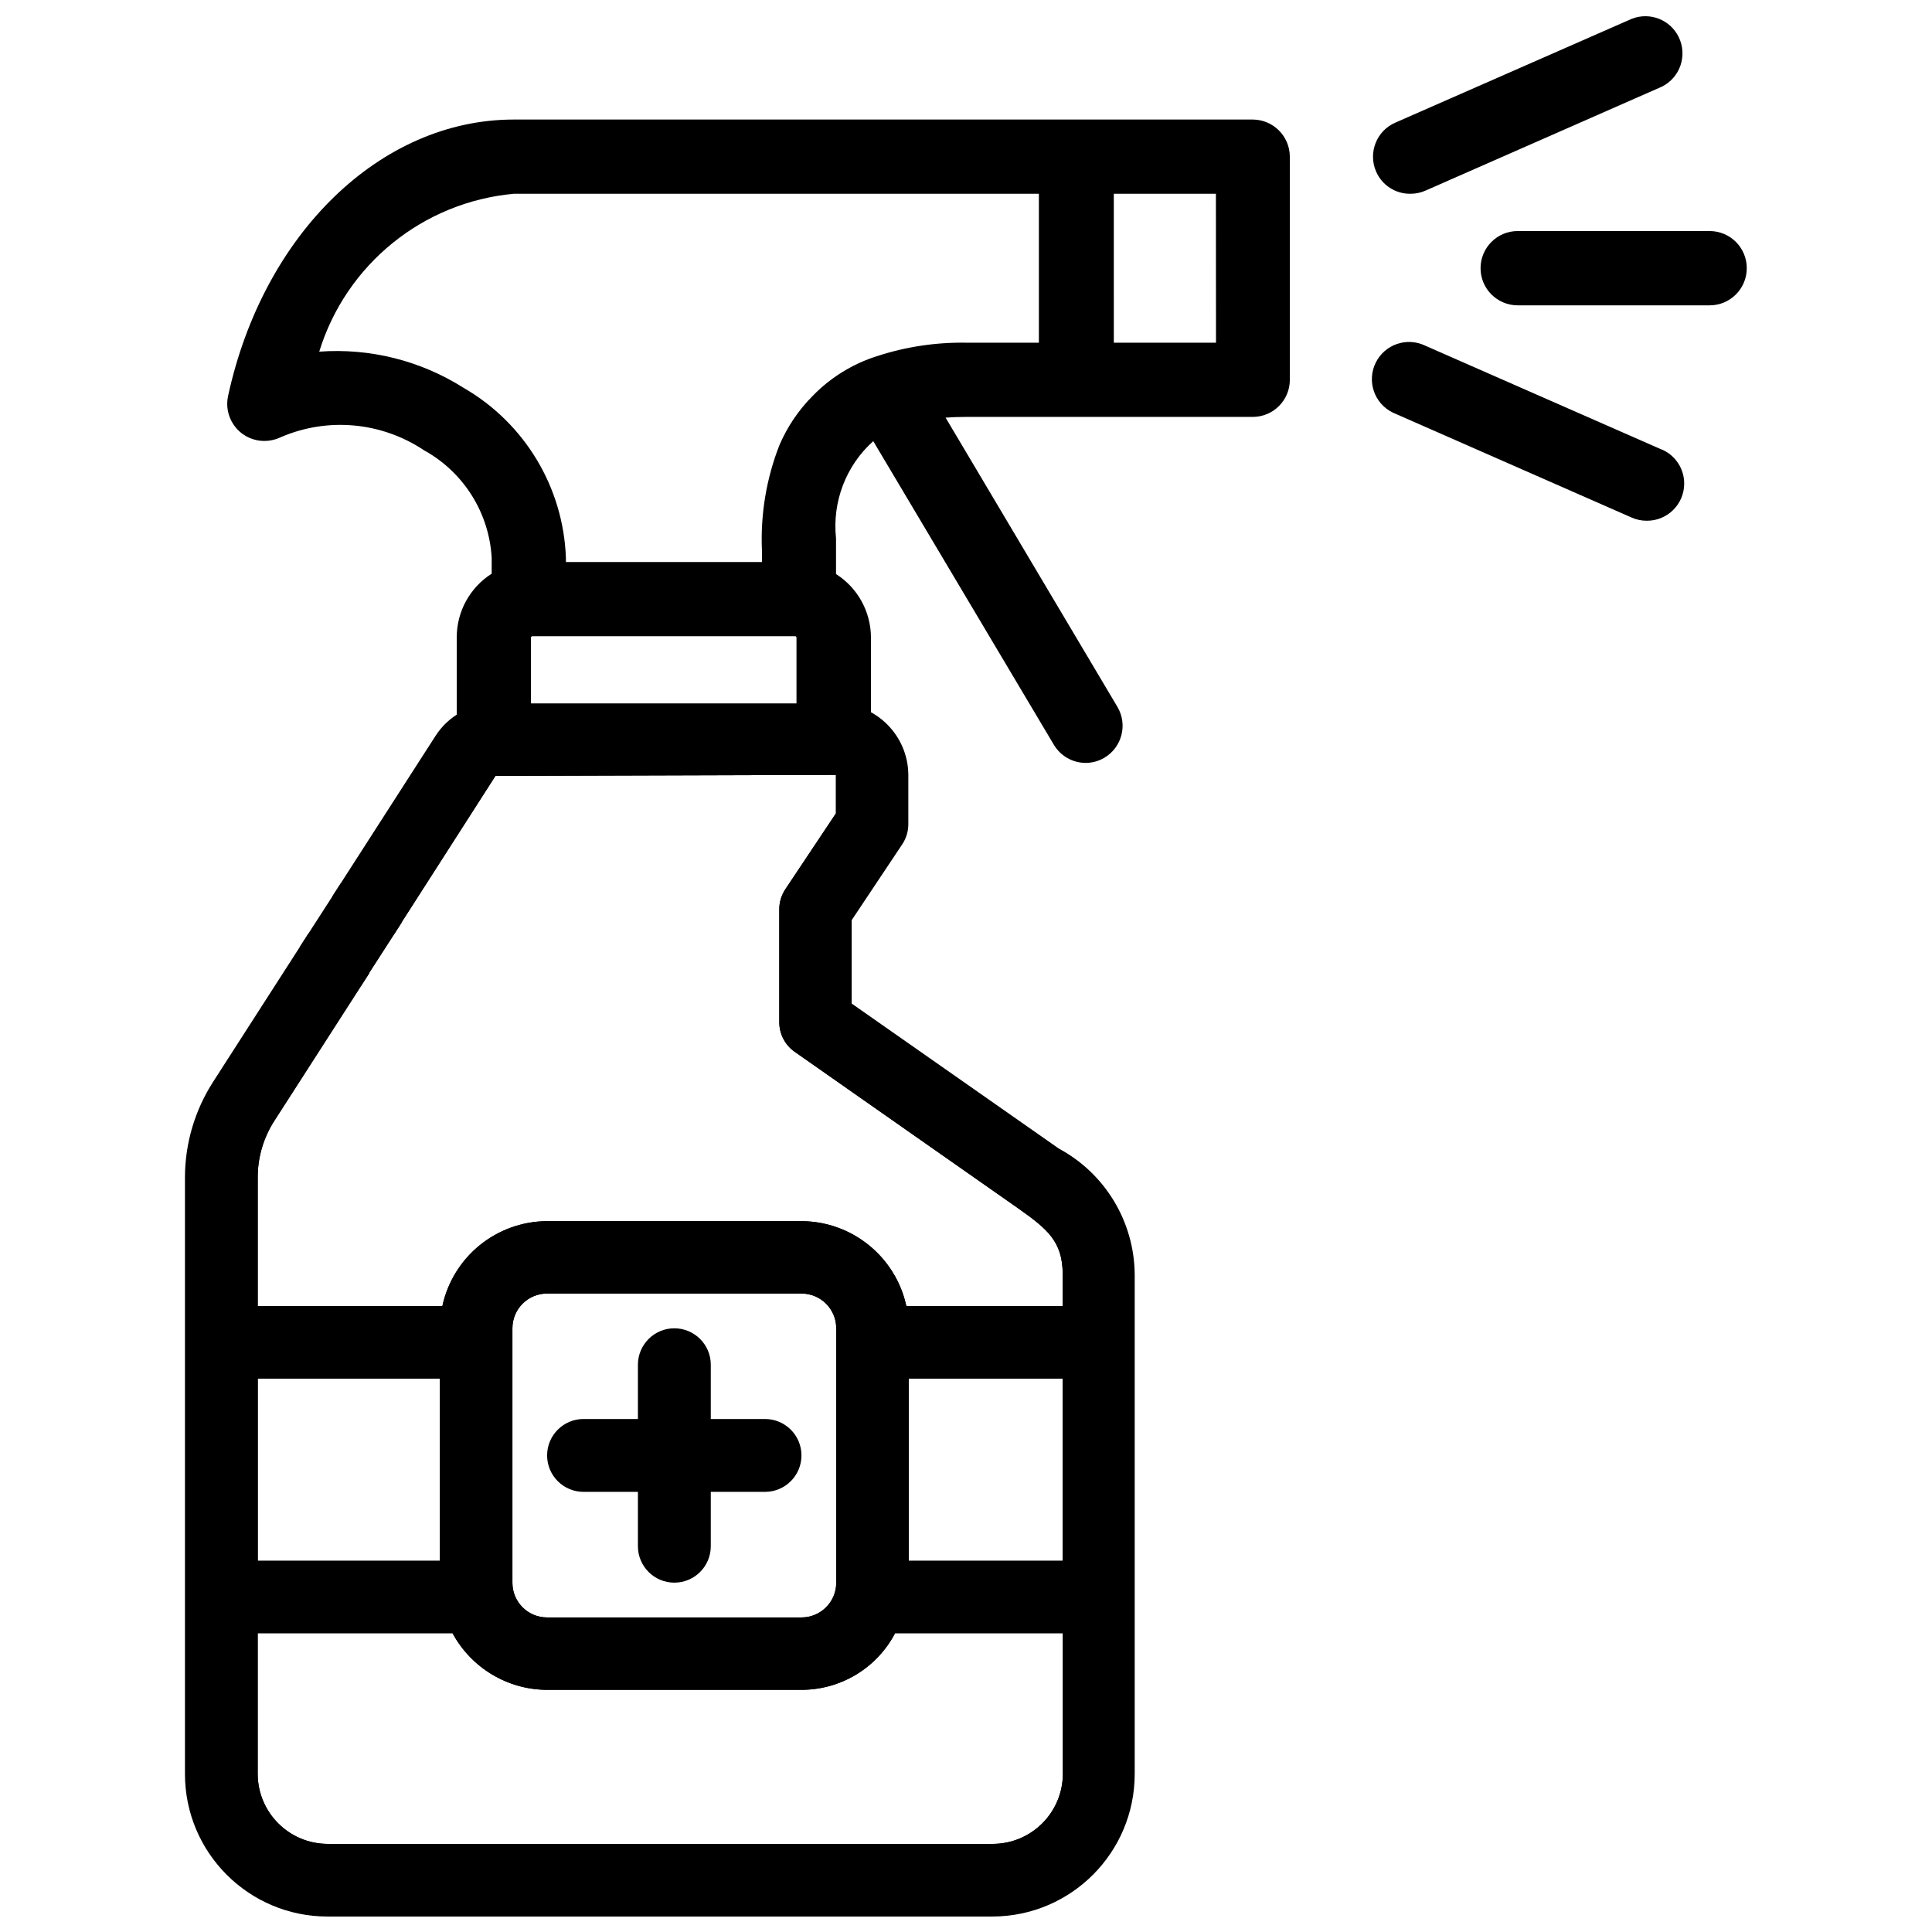<?xml version="1.0" encoding="UTF-8"?>
<!-- Uploaded to: SVG Repo, www.svgrepo.com, Generator: SVG Repo Mixer Tools -->
<svg width="800px" height="800px" version="1.1" viewBox="144 144 512 512" xmlns="http://www.w3.org/2000/svg">
 <defs>
  <clipPath id="b">
   <path d="m193 330h252v321.9h-252z"/>
  </clipPath>
  <clipPath id="a">
   <path d="m507 148.09h83v47.906h-83z"/>
  </clipPath>
 </defs>
 <path d="m356.46 576.82h-67.512c-7.367-0.02-13.328-5.961-13.352-13.328v-67.512c0.02-7.367 5.984-13.328 13.352-13.352h67.512c7.367 0.02 13.328 5.984 13.352 13.352v67.512c-0.023 7.363-5.984 13.305-13.352 13.328zm-67.512-90.016c-5.059 0.02-9.133 4.113-9.152 9.172v67.512c0.02 5.059 4.094 9.133 9.152 9.152h67.512c5.039-0.02 9.133-4.113 9.152-9.152v-67.512c-0.02-5.059-4.094-9.133-9.152-9.172z"/>
 <path d="m429.81 494.32h-49.184l-0.273-1.785c-1.762-11.859-11.902-20.656-23.891-20.738h-67.512c-11.988 0.082-22.125 8.879-23.91 20.738l-0.273 1.785h-56.68v-38.332c-0.02-6.152 1.762-12.176 5.102-17.34l58.758-91.461c0.758-1.113 2.016-1.785 3.359-1.766h90.52c2.203 0 3.988 1.785 3.988 3.988v11.484l-14.105 21.098c-0.586 0.883-0.902 1.91-0.902 2.981v30.02c0 1.762 0.859 3.402 2.309 4.41l59.008 41.312c8.523 5.961 13.688 10.371 13.688 20.992zm-45.617-4.199h41.438v-8.398c0-8.836-4.199-12.113-11.922-17.59l-58.988-41.312c-2.602-1.762-4.176-4.703-4.199-7.852v-30.02c0-1.891 0.566-3.738 1.617-5.312l13.395-20.09v-10.199l-90.227 0.273-58.59 91.293c-2.898 4.492-4.449 9.719-4.43 15.074v34.133h48.934c2.832-13.078 14.359-22.418 27.73-22.504h67.512c13.371 0.086 24.898 9.445 27.73 22.504z"/>
 <path d="m264.79 561.83h-56.68v-56.68h56.68zm-52.48-4.199h48.281v-48.281h-48.281z"/>
 <path d="m407.09 636.83h-176.29c-12.531-0.043-22.668-10.184-22.711-22.715v-41.48h58.465l0.566 1.195c4.051 8.398 12.512 13.75 21.832 13.812h67.512c9.258-0.062 17.633-5.438 21.559-13.812l0.566-1.195h51.219v41.48c-0.043 12.531-10.184 22.672-22.715 22.715zm-194.8-60.016v37.301c0.043 10.223 8.293 18.492 18.516 18.535h176.33c10.223-0.043 18.492-8.312 18.535-18.535v-37.305h-44.461c-4.828 9.215-14.359 14.988-24.75 15.008l-67.512 0.004c-10.453-0.043-20.047-5.816-25.023-15.008z"/>
 <path d="m429.81 561.83h-49.184v-56.68h49.184zm-44.988-4.199h40.809v-48.281h-40.809z"/>
 <path d="m247.57 389.04-12.617-8.121-8.582 13.328 12.613 8.125z"/>
 <path d="m239.64 405.27-16.164-10.371 10.832-16.793 16.164 10.371zm-10.348-11.566 9.066 5.859 6.297-9.805-9.07-5.836z"/>
 <path d="m423.53 450.15-55.816-39.066v-23.824l13.73-20.613c0.84-1.238 1.281-2.707 1.258-4.199l-0.004-13.102c0-9.277-7.516-16.793-16.793-16.793h-90.602c-5.75-0.02-11.105 2.898-14.191 7.746l-26.156 40.621 12.594 8.125 26.176-40.703c0.363-0.527 0.949-0.82 1.578-0.82h90.52c1.027-0.02 1.867 0.82 1.891 1.848v0.02l-0.004 10.727-13.75 20.613c-0.82 1.238-1.258 2.707-1.258 4.199v30.02c0 2.457 1.195 4.746 3.211 6.129l59.008 41.312c8.02 5.625 12.785 9.531 12.785 19.312v10.496h-45.258c-1.891-12.91-12.953-22.484-25.988-22.504h-67.512c-13.059 0-24.121 9.594-25.988 22.504h-52.773v-36.191c0-5.75 1.637-11.398 4.766-16.227l24.035-37.406-12.594-8.125-24.059 37.406c-4.68 7.262-7.16 15.723-7.16 24.352l0.004 158.11c0 19.711 15.977 35.688 35.688 35.688h176.33c19.711 0 35.688-15.977 35.688-35.688v-132.38c-0.168-13.289-7.602-25.422-19.355-31.594zm-145.83 45.824c0-6.215 5.039-11.25 11.25-11.25h67.512c6.215 0.02 11.23 5.039 11.25 11.25v67.512c-0.02 6.215-5.039 11.23-11.25 11.25l-67.512 0.004c-6.215-0.02-11.23-5.039-11.25-11.25zm-67.512 11.254h52.48v52.48h-52.48zm217.52 106.89c0 11.379-9.238 20.613-20.613 20.613h-176.29c-11.379 0-20.613-9.238-20.613-20.613v-39.383l55.043 0.004c4.344 9.152 13.582 14.988 23.723 14.988h67.512c10.055-0.062 19.188-5.879 23.449-14.988h47.801zm0-54.391h-45.008v-52.48h45.008z"/>
 <g clip-path="url(#b)">
  <path d="m407.09 651.9h-176.29c-20.867 0-37.785-16.918-37.785-37.785v-158.13c0.02-9.027 2.644-17.863 7.559-25.441l25.191-39.191 16.164 10.496-25.191 39.172c-2.898 4.492-4.449 9.719-4.43 15.074v34.133h48.91c2.793-13.121 14.316-22.523 27.73-22.609h67.512c13.371 0.082 24.898 9.445 27.73 22.504h41.438v-8.398c0-8.836-4.199-12.113-11.922-17.59l-58.988-41.312c-2.602-1.762-4.176-4.703-4.199-7.852v-30.02c0-1.891 0.566-3.738 1.617-5.312l13.395-20.09v-10.203l-90.227 0.273-27.102 42.32-16.141-10.371 27.289-42.445c3.441-5.438 9.445-8.734 15.891-8.711h90.582c10.391 0.082 18.809 8.5 18.895 18.895v13.121c0 1.891-0.566 3.758-1.617 5.332l-13.395 20.09v22.105l54.914 38.438c12.281 6.613 19.965 19.375 20.09 33.312v132.41c0 20.805-16.812 37.703-37.617 37.785zm-180.07-254.74-22.945 35.688c-4.449 6.926-6.801 14.969-6.801 23.195v158.07c0 18.559 15.031 33.586 33.586 33.586h176.33c18.559 0 33.586-15.031 33.586-33.586v-132.38c-0.148-12.574-7.18-24.035-18.324-29.871l-56.68-39.695v-25.566l14.105-21.141c0.586-0.883 0.902-1.93 0.902-3l0.004-13.125c-0.082-8.082-6.613-14.609-14.695-14.695h-90.832c-5.016 0-9.676 2.562-12.363 6.781l-25.043 38.855 9.07 5.836 25.02-38.938c0.758-1.113 2.016-1.785 3.359-1.766h90.52c2.203 0 3.988 1.785 3.988 3.988v11.484l-14.105 21.098c-0.586 0.883-0.902 1.91-0.902 2.981v30.02c0 1.762 0.859 3.402 2.309 4.41l59.008 41.312c8.523 5.961 13.688 10.371 13.688 20.992v12.594h-49.184l-0.273-1.785c-1.762-11.859-11.902-20.656-23.891-20.738l-67.512-0.004c-11.988 0.082-22.125 8.879-23.91 20.738l-0.273 1.785h-56.68v-38.309c-0.02-6.152 1.762-12.176 5.102-17.34l22.902-35.688zm180.07 239.67h-176.29c-12.531-0.043-22.668-10.184-22.711-22.715v-41.48h58.465l0.566 1.195c4.051 8.398 12.512 13.75 21.832 13.812h67.512c9.258-0.062 17.633-5.438 21.559-13.812l0.566-1.195h51.219v41.48c-0.043 12.531-10.184 22.672-22.715 22.715zm-194.8-60.016v37.301c0.043 10.223 8.293 18.492 18.516 18.535h176.33c10.223-0.043 18.492-8.312 18.535-18.535v-37.305h-44.461c-4.828 9.215-14.359 14.988-24.75 15.008l-67.512 0.004c-10.453-0.043-20.047-5.816-25.023-15.008zm144.17 0h-67.512c-7.367-0.02-13.328-5.961-13.352-13.328v-67.512c0.02-7.367 5.984-13.328 13.352-13.352h67.512c7.367 0.02 13.328 5.984 13.352 13.352v67.512c-0.023 7.363-5.984 13.305-13.352 13.328zm-76.664-80.844v67.512c0.02 5.059 4.094 9.133 9.152 9.152h67.512c5.039-0.02 9.133-4.113 9.152-9.152v-67.512c-0.02-5.059-4.094-9.133-9.152-9.172h-67.512c-5.059 0.02-9.129 4.113-9.152 9.172zm150.01 65.855h-49.184v-56.68h49.184zm-44.988-4.199h40.809v-48.281h-40.809zm-120.03 4.199h-56.68v-56.68h56.68zm-52.48-4.199h48.281v-48.281h-48.281z"/>
 </g>
 <path d="m322.71 563.42c-5.332 0-9.656-4.324-9.656-9.656v-48.094c0-5.332 4.324-9.656 9.656-9.656s9.656 4.324 9.656 9.656v48.094c0 5.332-4.324 9.656-9.656 9.656z"/>
 <path d="m346.74 539.36h-48.094c-5.332 0-9.656-4.324-9.656-9.656s4.324-9.656 9.656-9.656h48.094c5.332 0 9.656 4.324 9.656 9.656s-4.324 9.656-9.656 9.656z"/>
 <path d="m475.99 175.68h-195.83c-35.227 0-66.355 30.125-75.719 73.262-1.156 5.312 2.223 10.562 7.535 11.695 2.141 0.461 4.387 0.188 6.383-0.754 12.445-5.398 26.762-4.074 38.035 3.461 10.477 5.793 17.234 16.543 17.906 28.488v4.199c-5.75 3.652-9.238 9.992-9.258 16.793v34.258h19.668l0.004-34.156c0.02-0.148 0.148-0.273 0.293-0.316h69.797c0.148 0.047 0.254 0.172 0.273 0.316v34.152h19.734v-34.152c-0.02-6.801-3.504-13.141-9.258-16.793v-9.488c-1.027-9.656 2.625-19.25 9.867-25.734l47.863 80.461c1.762 2.961 4.953 4.785 8.398 4.809 1.762 0 3.504-0.484 5.016-1.387 4.66-2.769 6.191-8.816 3.422-13.477l-45.531-76.641c1.699-0.125 3.465-0.188 5.312-0.188h76.098c5.438-0.02 9.824-4.41 9.824-9.844l-0.008-59.141c-0.02-5.414-4.406-9.801-9.824-9.824zm-75.988 59.137c-7.977-0.125-15.934 1.07-23.531 3.547-6.465 2.035-12.324 5.648-17.047 10.496-3.758 3.758-6.762 8.207-8.859 13.078-3.484 8.902-5.059 18.41-4.641 27.961v3.043h-51.953v-1.109c-0.672-18.707-10.938-35.73-27.145-45.07-11.379-7.203-24.789-10.559-38.227-9.574 7.117-23.113 27.48-39.633 51.555-41.836h139.16v39.465zm66.25 0h-27.078l-0.004-19.773v-19.691h27.059z"/>
 <g clip-path="url(#a)">
  <path d="m517.79 195.35c1.363 0 2.707-0.273 3.945-0.82l62.621-27.539c4.891-2.394 6.906-8.293 4.512-13.184-2.246-4.598-7.641-6.695-12.426-4.828l-62.621 27.5c-4.996 2.141-7.305 7.934-5.164 12.93 1.555 3.652 5.164 6.004 9.133 5.941z"/>
 </g>
 <path d="m584.35 263.13-62.598-27.5c-4.891-2.394-10.789-0.379-13.184 4.512-2.394 4.891-0.379 10.789 4.512 13.184 0.25 0.125 0.504 0.23 0.754 0.336l62.621 27.52c1.238 0.547 2.582 0.82 3.945 0.82 5.438 0.043 9.887-4.324 9.93-9.762 0.043-3.969-2.309-7.578-5.961-9.133z"/>
 <path d="m597.07 205.23h-50.863c-5.438 0-9.844 4.41-9.844 9.844 0 5.438 4.41 9.844 9.844 9.844h50.863c5.438 0 9.844-4.41 9.844-9.844 0.004-5.438-4.406-9.844-9.844-9.844z"/>
</svg>